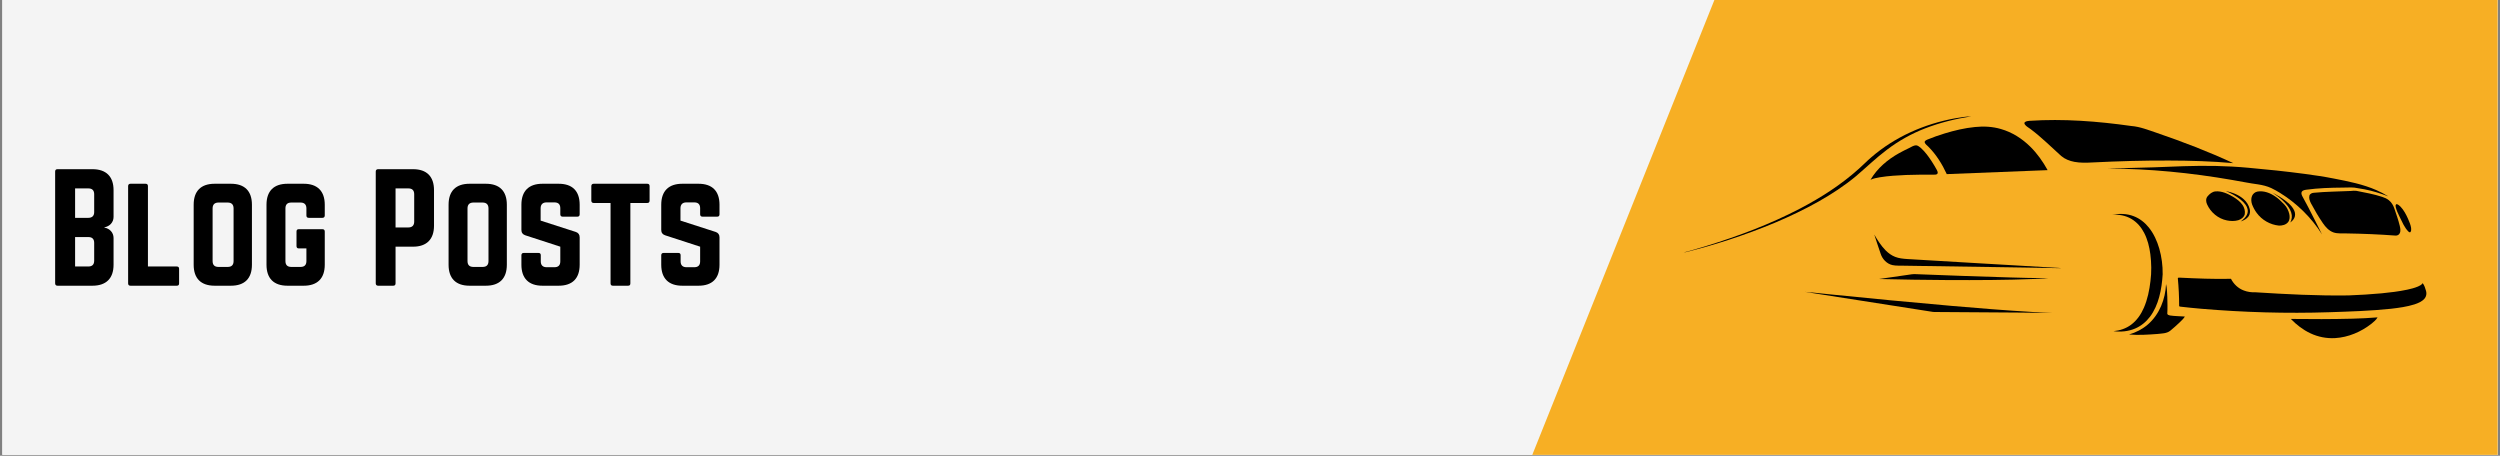 <svg version="1.0" preserveAspectRatio="xMidYMid meet" height="350" viewBox="0 0 1440 262.5" zoomAndPan="magnify" width="1920" xmlns:xlink="http://www.w3.org/1999/xlink" xmlns="http://www.w3.org/2000/svg"><rect x="0" y="0" width="1440" height="262.5" fill="#808080" stroke="none"/><defs><g></g><clipPath id="e1c451bb92"><path clip-rule="nonzero" d="M 1.367 0 L 1438.629 0 L 1438.629 262 L 1.367 262 Z M 1.367 0"></path></clipPath><clipPath id="4fc3958495"><path clip-rule="nonzero" d="M 765 0 L 1438.629 0 L 1438.629 262 L 765 262 Z M 765 0"></path></clipPath><clipPath id="5d957ad7be"><path clip-rule="nonzero" d="M 1146.527 -397.258 L 1814.422 -129.867 L 1433.18 822.41 L 765.285 555.02 Z M 1146.527 -397.258"></path></clipPath><clipPath id="a811670404"><path clip-rule="nonzero" d="M 1146.527 -397.258 L 1814.422 -129.867 L 1433.426 821.797 L 765.531 554.406 Z M 1146.527 -397.258"></path></clipPath><clipPath id="6b71dad57e"><path clip-rule="nonzero" d="M 969.762 67.027 L 1136 67.027 L 1136 146 L 969.762 146 Z M 969.762 67.027"></path></clipPath><clipPath id="cdd2234c7b"><path clip-rule="nonzero" d="M 1254 159 L 1397.945 159 L 1397.945 181 L 1254 181 Z M 1254 159"></path></clipPath></defs><g clip-path="url(#e1c451bb92)"><path fill-rule="nonzero" fill-opacity="1" d="M 1.367 0 L 1438.633 0 L 1438.633 262 L 1.367 262 Z M 1.367 0" fill="#ffffff"></path><path fill-rule="nonzero" fill-opacity="1" d="M 1.367 0 L 1438.633 0 L 1438.633 262 L 1.367 262 Z M 1.367 0" fill="#f4f4f4"></path></g><g clip-path="url(#4fc3958495)"><g clip-path="url(#5d957ad7be)"><g clip-path="url(#a811670404)"><path fill-rule="nonzero" fill-opacity="1" d="M 1146.527 -397.258 L 1814.422 -129.867 L 1433.18 822.41 L 765.285 555.02 Z M 1146.527 -397.258" fill="#f7af24"></path></g></g></g><g clip-path="url(#6b71dad57e)"><path fill-rule="nonzero" fill-opacity="1" d="M 1126.09 68.152 C 1129.18 67.648 1132.277 67.074 1135.414 67.031 C 1126.371 68.426 1117.43 70.637 1108.887 73.941 C 1101.008 76.988 1093.566 81.148 1086.848 86.266 C 1080.594 90.949 1074.992 96.414 1069.047 101.473 C 1062.359 107.031 1055.047 111.797 1047.488 116.082 C 1031.281 125.188 1013.957 132.145 996.32 137.949 C 988.719 140.414 981.051 142.695 973.305 144.66 C 972.16 144.918 971.039 145.316 969.863 145.387 C 974.281 144.309 978.621 142.922 982.984 141.633 C 1001.461 135.945 1019.645 129.094 1036.809 120.148 C 1048.922 113.809 1060.539 106.363 1070.723 97.195 C 1073.152 95.094 1075.34 92.734 1077.797 90.66 C 1091.406 78.863 1108.441 71.352 1126.09 68.152 Z M 1126.09 68.152" fill="#000000"></path></g><path fill-rule="nonzero" fill-opacity="1" d="M 1168.953 69.594 C 1188.547 68.305 1208.223 69.828 1227.633 72.574 C 1232.707 72.965 1237.449 74.914 1242.227 76.504 C 1257.199 81.641 1272.012 87.297 1286.371 93.969 C 1274.109 92.871 1261.785 92.508 1249.477 92.477 C 1234.762 92.41 1220.051 92.84 1205.359 93.566 C 1201.859 93.762 1198.32 93.871 1194.863 93.23 C 1192.113 92.719 1189.406 91.672 1187.254 89.848 C 1181.406 84.602 1175.852 78.996 1169.535 74.301 C 1168.445 73.441 1167.086 72.852 1166.305 71.656 C 1166 71.258 1165.945 70.605 1166.406 70.301 C 1167.137 69.77 1168.082 69.695 1168.953 69.594 Z M 1168.953 69.594" fill="#000000"></path><path fill-rule="nonzero" fill-opacity="1" d="M 1137.578 73.16 C 1142.582 72.645 1147.707 72.887 1152.551 74.32 C 1158.992 76.156 1164.801 79.871 1169.531 84.578 C 1173.504 88.504 1176.73 93.121 1179.43 97.996 C 1160.066 98.781 1140.699 99.496 1121.336 100.293 C 1118.676 94.5 1115.238 88.984 1110.707 84.465 C 1109.961 83.68 1108.93 83.055 1108.598 81.965 C 1108.539 81.105 1109.484 80.738 1110.117 80.422 C 1113.391 79.047 1116.758 77.906 1120.148 76.855 C 1125.836 75.125 1131.652 73.738 1137.578 73.16 Z M 1137.578 73.16" fill="#000000"></path><path fill-rule="nonzero" fill-opacity="1" d="M 1099.68 85.262 C 1100.957 84.629 1102.203 83.746 1103.672 83.691 C 1104.801 83.809 1105.664 84.641 1106.516 85.316 C 1109 87.559 1110.934 90.332 1112.77 93.109 C 1113.789 94.695 1114.762 96.309 1115.66 97.969 C 1115.965 98.57 1116.312 99.309 1116.008 99.98 C 1115.559 100.672 1114.633 100.59 1113.914 100.609 C 1108.605 100.539 1103.297 100.633 1097.992 100.789 C 1092.914 101.016 1087.82 101.293 1082.797 102.109 C 1080.969 102.426 1079.113 102.773 1077.414 103.543 C 1081.285 96.934 1087.324 91.848 1093.965 88.168 C 1095.82 87.105 1097.766 86.207 1099.68 85.262 Z M 1099.68 85.262" fill="#000000"></path><path fill-rule="nonzero" fill-opacity="1" d="M 1222.859 96.855 C 1234.461 96.574 1246.062 96.273 1257.656 95.734 C 1270.164 95.309 1282.707 95.488 1295.176 96.645 C 1305.961 97.59 1316.73 98.738 1327.461 100.156 C 1333.121 100.918 1338.777 101.738 1344.379 102.859 C 1352.676 104.473 1361.07 106.117 1368.852 109.531 C 1371.191 110.574 1373.48 111.75 1375.652 113.113 C 1371.234 111.41 1366.703 109.953 1362.047 109.062 C 1360.07 108.66 1358.055 108.461 1356.078 108.066 C 1353.832 107.879 1351.574 108.086 1349.324 108.059 C 1342.328 108.113 1335.316 108.332 1328.375 109.285 C 1327.469 109.43 1326.418 109.594 1325.855 110.398 C 1325.355 111.191 1325.734 112.164 1326.094 112.938 C 1328.5 117.18 1330.656 121.559 1332.887 125.895 C 1334.418 128.949 1336.012 131.977 1337.492 135.055 C 1331.418 125.367 1323.039 117.156 1313.328 111.137 C 1311.668 110.117 1309.973 109.145 1308.207 108.312 C 1305.812 107.211 1303.219 106.605 1300.621 106.195 C 1295.625 105.547 1290.695 104.48 1285.73 103.66 C 1262.039 99.551 1238.02 97.141 1213.973 97.105 C 1216.93 96.898 1219.898 96.941 1222.859 96.855 Z M 1222.859 96.855" fill="#000000"></path><path fill-rule="nonzero" fill-opacity="1" d="M 1281.996 110.008 C 1285.746 110.797 1289.527 112.16 1292.41 114.781 C 1294.082 116.266 1295.312 118.246 1295.844 120.426 C 1296.199 121.852 1296.012 123.457 1295.129 124.664 C 1294.059 126.141 1292.352 126.996 1290.66 127.547 C 1292.211 126.363 1293.809 125.023 1294.461 123.113 C 1295.086 121.328 1294.5 119.359 1293.41 117.891 C 1291.703 115.559 1289.285 113.879 1286.832 112.422 C 1285.273 111.512 1283.656 110.711 1281.992 110.008 Z M 1281.996 110.008" fill="#000000"></path><path fill-rule="nonzero" fill-opacity="1" d="M 1354.137 109.996 C 1355.18 109.867 1356.238 109.812 1357.285 109.926 C 1362.238 110.926 1367.246 111.785 1372.059 113.371 C 1373.465 113.836 1374.871 114.402 1376.02 115.363 C 1377.551 116.57 1378.535 118.328 1379.164 120.152 C 1380.277 123.418 1381.441 126.676 1382.246 130.035 C 1382.57 131.469 1382.941 133.07 1382.195 134.441 C 1381.766 135.32 1380.746 135.754 1379.801 135.695 C 1370.344 134.977 1360.859 134.602 1351.375 134.449 C 1348.945 134.348 1346.434 134.68 1344.094 133.875 C 1341.465 132.969 1339.551 130.793 1338 128.578 C 1335.465 124.887 1333.203 121.012 1331.098 117.066 C 1330.441 115.73 1329.832 114.203 1330.215 112.703 C 1330.512 111.602 1331.691 111.113 1332.73 111.043 C 1339.844 110.34 1347.004 110.348 1354.137 109.996 Z M 1354.137 109.996" fill="#000000"></path><path fill-rule="nonzero" fill-opacity="1" d="M 1276.125 110.242 C 1279.828 109.945 1283.332 111.621 1286.434 113.469 C 1288.414 114.676 1290.332 116.098 1291.672 118.02 C 1292.762 119.582 1293.32 121.566 1292.969 123.461 C 1292.457 125.164 1290.902 126.344 1289.246 126.84 C 1287.137 127.461 1284.875 127.375 1282.73 126.965 C 1277.66 125.98 1273.281 122.301 1271.227 117.594 C 1270.59 116.18 1270.492 114.402 1271.512 113.141 C 1272.672 111.727 1274.23 110.41 1276.125 110.242 Z M 1276.125 110.242" fill="#000000"></path><path fill-rule="nonzero" fill-opacity="1" d="M 1300.305 110.34 C 1303.969 109.715 1307.641 111.152 1310.617 113.215 C 1312.523 114.516 1314.211 116.109 1315.77 117.805 C 1317.199 119.273 1318.113 121.191 1318.613 123.164 C 1318.965 124.75 1318.988 126.594 1317.945 127.938 C 1316.719 129.488 1314.594 129.992 1312.707 129.949 C 1307.633 129.469 1302.82 126.719 1299.824 122.59 C 1298.734 121.109 1297.859 119.473 1297.199 117.758 C 1296.664 116.184 1296.52 114.398 1297.184 112.836 C 1297.727 111.555 1298.934 110.59 1300.305 110.34 Z M 1300.305 110.34" fill="#000000"></path><path fill-rule="nonzero" fill-opacity="1" d="M 1308.809 110.891 C 1312.039 112.648 1315.266 114.488 1318.039 116.93 C 1319.438 118.195 1320.777 119.617 1321.52 121.383 C 1322.09 122.703 1322.156 124.289 1321.496 125.59 C 1320.996 126.656 1320.109 127.465 1319.195 128.18 C 1320.145 126.449 1320.375 124.348 1319.746 122.469 C 1318.777 119.465 1316.57 117.074 1314.281 114.996 C 1312.59 113.453 1310.68 112.195 1308.809 110.891 Z M 1308.809 110.891" fill="#000000"></path><path fill-rule="nonzero" fill-opacity="1" d="M 1380.109 117.762 C 1380.203 117.715 1380.387 117.617 1380.48 117.566 C 1381.375 117.758 1382.07 118.434 1382.715 119.051 C 1384.59 121.039 1385.895 123.488 1387 125.973 C 1387.727 127.707 1388.539 129.441 1388.801 131.32 C 1388.879 132.129 1388.953 133.082 1388.359 133.723 C 1387.98 133.965 1387.57 133.66 1387.293 133.422 C 1384.855 131.02 1383.641 127.723 1382.105 124.734 C 1381.293 123 1380.418 121.266 1379.965 119.395 C 1379.883 118.863 1379.723 118.211 1380.109 117.762 Z M 1380.109 117.762" fill="#000000"></path><path fill-rule="nonzero" fill-opacity="1" d="M 1216.629 123.691 C 1220.73 122.953 1225.066 122.988 1228.988 124.52 C 1232.434 125.812 1235.414 128.176 1237.707 131.031 C 1240.57 134.59 1242.477 138.832 1243.746 143.199 C 1245.109 147.992 1245.766 152.988 1245.695 157.969 C 1245.441 162.41 1244.852 166.844 1243.68 171.141 C 1242.57 175.168 1240.914 179.102 1238.379 182.449 C 1236.152 185.406 1233.188 187.836 1229.762 189.266 C 1225.875 190.91 1221.535 191.305 1217.371 190.758 C 1220.996 190.41 1224.586 189.238 1227.516 187.035 C 1230.84 184.578 1233.23 181.055 1234.867 177.297 C 1236.992 172.41 1238.055 167.137 1238.668 161.867 C 1239.336 156.738 1239.238 151.531 1238.598 146.406 C 1238.039 142.18 1237.008 137.957 1235.043 134.152 C 1233.355 130.879 1230.879 127.957 1227.676 126.09 C 1224.371 124.109 1220.438 123.445 1216.629 123.691 Z M 1216.629 123.691" fill="#000000"></path><path fill-rule="nonzero" fill-opacity="1" d="M 1079.574 135.102 C 1081.477 138.367 1083.52 141.602 1086.195 144.297 C 1087.758 145.84 1089.566 147.168 1091.629 147.957 C 1093.793 148.812 1096.137 149.031 1098.438 149.195 C 1126.336 150.891 1154.238 152.477 1182.141 154.109 C 1183.832 154.266 1185.543 154.18 1187.223 154.48 C 1174.008 154.184 1160.781 154.059 1147.562 153.82 C 1130.586 153.578 1113.609 153.289 1096.633 153.043 C 1094.434 152.953 1092.199 153.156 1090.035 152.691 C 1086.789 151.965 1084.258 149.266 1083.254 146.16 C 1082.043 142.469 1080.727 138.809 1079.574 135.102 Z M 1079.574 135.102" fill="#000000"></path><path fill-rule="nonzero" fill-opacity="1" d="M 1099.586 158.219 C 1100.566 158.105 1101.539 157.871 1102.535 157.879 C 1120.957 158.605 1139.387 159.266 1157.816 159.812 C 1164.488 159.98 1171.16 160.207 1177.84 160.227 C 1178.586 160.242 1179.332 160.312 1180.07 160.41 C 1177.426 160.34 1174.785 160.633 1172.141 160.668 C 1155.395 161.348 1138.629 161.391 1121.871 161.316 C 1108.664 161.254 1095.461 161.023 1082.258 160.711 C 1088.027 159.832 1093.812 159.059 1099.586 158.219 Z M 1099.586 158.219" fill="#000000"></path><g clip-path="url(#cdd2234c7b)"><path fill-rule="nonzero" fill-opacity="1" d="M 1254.43 160.254 C 1254.582 159.855 1255.027 159.922 1255.371 159.922 C 1265.254 160.395 1275.148 160.82 1285.043 160.59 C 1286.59 163.645 1289.234 166.152 1292.469 167.332 C 1294.559 168.137 1296.816 168.453 1299.051 168.352 C 1316.914 169.484 1334.816 170.414 1352.723 170.16 C 1359.102 169.922 1365.473 169.539 1371.824 168.953 C 1376.766 168.465 1381.707 167.883 1386.566 166.852 C 1388.656 166.391 1390.754 165.879 1392.734 165.047 C 1393.762 164.594 1394.848 164.082 1395.473 163.098 C 1396.496 164.41 1396.953 166.047 1397.418 167.617 C 1397.852 169.105 1397.566 170.801 1396.543 171.984 C 1395.062 173.719 1392.875 174.598 1390.77 175.312 C 1386.383 176.703 1381.793 177.305 1377.234 177.844 C 1365.402 179.09 1353.492 179.441 1341.609 179.844 C 1317.023 180.648 1292.395 179.922 1267.887 177.844 C 1263.938 177.484 1259.988 177.121 1256.051 176.652 C 1255.746 176.566 1255.238 176.617 1255.188 176.199 C 1255.199 170.879 1254.914 165.551 1254.43 160.254 Z M 1254.43 160.254" fill="#000000"></path></g><path fill-rule="nonzero" fill-opacity="1" d="M 1237.188 186.875 C 1243.852 181.125 1247.27 172.293 1247.645 163.629 C 1248.234 166.02 1248.211 168.508 1248.367 170.953 C 1248.445 174.211 1248.551 177.473 1248.359 180.727 C 1248.5 181.398 1249.336 181.578 1249.918 181.711 C 1252.754 182.141 1255.633 182.102 1258.488 182.324 C 1257.684 183.668 1256.473 184.699 1255.375 185.797 C 1253.68 187.426 1251.91 188.98 1250.098 190.473 C 1248.016 192.172 1245.164 192.051 1242.645 192.371 C 1237.227 192.758 1231.762 193.164 1226.336 192.664 C 1230.301 191.508 1234.062 189.586 1237.188 186.875 Z M 1237.188 186.875" fill="#000000"></path><path fill-rule="nonzero" fill-opacity="1" d="M 1039.512 168.098 C 1044.531 168.488 1049.531 169.129 1054.547 169.594 C 1077.734 171.938 1100.934 174.168 1124.148 176.191 C 1139.68 177.527 1155.215 178.805 1170.777 179.703 C 1174.594 179.855 1178.406 180.145 1182.227 180.172 C 1176.062 180.262 1169.895 180.094 1163.727 180.047 C 1148.109 179.918 1132.488 179.789 1116.867 179.727 C 1115.75 179.703 1114.633 179.762 1113.516 179.68 C 1088.844 175.84 1064.184 171.918 1039.512 168.098 Z M 1039.512 168.098" fill="#000000"></path><path fill-rule="nonzero" fill-opacity="1" d="M 1355.004 183.562 C 1359.836 183.43 1364.664 183.211 1369.48 182.801 C 1368.652 184.316 1367.242 185.383 1365.949 186.477 C 1359.957 191.152 1352.629 194.305 1345 194.75 C 1340.129 195.027 1335.203 194.066 1330.797 191.98 C 1326.543 189.996 1322.773 187.078 1319.527 183.707 C 1331.352 183.852 1343.18 183.875 1355.004 183.562 Z M 1355.004 183.562" fill="#000000"></path><g fill-opacity="1" fill="#000000"><g transform="translate(27.569, 164.572)"><g><path d="M 37.84 -55.039 C 37.84 -62.926 33.559 -67.121 25.672 -67.121 L 5.539 -67.121 C 4.699 -67.121 4.195 -66.699 4.195 -65.777 L 4.195 -1.344 C 4.195 -0.504 4.699 0 5.539 0 L 25.672 0 C 33.559 0 37.84 -4.195 37.84 -12.082 L 37.84 -27.52 C 37.84 -30.625 35.574 -32.973 32.555 -33.477 L 32.555 -33.645 C 35.574 -34.148 37.84 -36.496 37.84 -39.602 Z M 26.68 -42.371 C 26.68 -40.273 25.504 -39.098 23.324 -39.098 L 15.688 -39.098 L 15.688 -56.047 L 23.324 -56.047 C 25.59 -56.047 26.68 -54.871 26.68 -52.691 Z M 26.68 -14.43 C 26.68 -12.164 25.504 -11.074 23.324 -11.074 L 15.688 -11.074 L 15.688 -28.023 L 23.324 -28.023 C 25.59 -28.023 26.68 -26.848 26.68 -24.668 Z M 26.68 -14.43"></path></g></g></g><g fill-opacity="1" fill="#000000"><g transform="translate(69.603, 164.572)"><g><path d="M 15.605 -11.074 L 32.219 -11.074 C 33.141 -11.074 33.559 -10.57 33.559 -9.734 L 33.559 -1.344 C 33.559 -0.418 33.141 0 32.219 0 L 5.539 0 C 4.699 0 4.195 -0.418 4.195 -1.344 L 4.195 -57.387 C 4.195 -58.227 4.699 -58.73 5.539 -58.73 L 14.262 -58.73 C 15.188 -58.73 15.605 -58.227 15.605 -57.387 Z M 15.605 -11.074"></path></g></g></g><g fill-opacity="1" fill="#000000"><g transform="translate(107.358, 164.572)"><g><path d="M 4.195 -12.082 C 4.195 -4.195 8.391 0 16.277 0 L 25.672 0 C 33.559 0 37.754 -4.195 37.754 -12.082 L 37.754 -46.648 C 37.754 -54.535 33.559 -58.73 25.672 -58.73 L 16.277 -58.73 C 8.391 -58.73 4.195 -54.535 4.195 -46.648 Z M 18.457 -10.824 C 16.277 -10.824 15.102 -11.914 15.102 -14.18 L 15.102 -44.551 C 15.102 -46.734 16.277 -47.906 18.457 -47.906 L 23.828 -47.906 C 26.008 -47.906 27.184 -46.734 27.184 -44.551 L 27.184 -14.18 C 27.184 -11.914 26.008 -10.824 23.828 -10.824 Z M 18.457 -10.824"></path></g></g></g><g fill-opacity="1" fill="#000000"><g transform="translate(149.309, 164.572)"><g><path d="M 4.195 -12.082 C 4.195 -4.195 8.391 0 16.277 0 L 25.672 0 C 33.477 0 37.754 -4.195 37.754 -12.082 L 37.754 -31.211 C 37.754 -32.133 37.25 -32.555 36.414 -32.555 L 22.82 -32.555 C 21.898 -32.555 21.48 -32.133 21.48 -31.211 L 21.48 -22.82 C 21.48 -21.98 21.898 -21.48 22.82 -21.48 L 27.184 -21.48 L 27.184 -14.18 C 27.184 -11.914 26.008 -10.824 23.828 -10.824 L 18.457 -10.824 C 16.277 -10.824 15.102 -11.914 15.102 -14.18 L 15.102 -44.551 C 15.102 -46.734 16.191 -47.906 18.457 -47.906 L 23.828 -47.906 C 26.008 -47.906 27.184 -46.734 27.184 -44.551 L 27.184 -40.441 C 27.184 -39.602 27.602 -39.098 28.527 -39.098 L 36.414 -39.098 C 37.25 -39.098 37.754 -39.602 37.754 -40.441 L 37.754 -46.648 C 37.754 -54.535 33.477 -58.73 25.672 -58.73 L 16.277 -58.73 C 8.391 -58.73 4.195 -54.535 4.195 -46.648 Z M 4.195 -12.082"></path></g></g></g><g fill-opacity="1" fill="#000000"><g transform="translate(191.259, 164.572)"><g></g></g></g><g fill-opacity="1" fill="#000000"><g transform="translate(212.234, 164.572)"><g><path d="M 4.195 -1.344 C 4.195 -0.504 4.699 0 5.539 0 L 14.262 0 C 15.188 0 15.605 -0.504 15.605 -1.344 L 15.605 -22.484 L 25.672 -22.484 C 33.559 -22.484 37.754 -26.766 37.754 -34.566 L 37.754 -55.039 C 37.754 -62.926 33.559 -67.121 25.672 -67.121 L 5.539 -67.121 C 4.699 -67.121 4.195 -66.617 4.195 -65.777 Z M 15.605 -33.559 L 15.605 -56.047 L 22.988 -56.047 C 25.254 -56.047 26.344 -54.871 26.344 -52.691 L 26.344 -36.918 C 26.344 -34.82 25.254 -33.559 22.988 -33.559 Z M 15.605 -33.559"></path></g></g></g><g fill-opacity="1" fill="#000000"><g transform="translate(254.185, 164.572)"><g><path d="M 4.195 -12.082 C 4.195 -4.195 8.391 0 16.277 0 L 25.672 0 C 33.559 0 37.754 -4.195 37.754 -12.082 L 37.754 -46.648 C 37.754 -54.535 33.559 -58.73 25.672 -58.73 L 16.277 -58.73 C 8.391 -58.73 4.195 -54.535 4.195 -46.648 Z M 18.457 -10.824 C 16.277 -10.824 15.102 -11.914 15.102 -14.18 L 15.102 -44.551 C 15.102 -46.734 16.277 -47.906 18.457 -47.906 L 23.828 -47.906 C 26.008 -47.906 27.184 -46.734 27.184 -44.551 L 27.184 -14.18 C 27.184 -11.914 26.008 -10.824 23.828 -10.824 Z M 18.457 -10.824"></path></g></g></g><g fill-opacity="1" fill="#000000"><g transform="translate(296.135, 164.572)"><g><path d="M 16.277 -58.73 C 8.473 -58.73 4.195 -54.535 4.195 -46.648 L 4.195 -32.133 C 4.195 -30.539 4.949 -29.531 6.461 -29.031 L 26.598 -22.484 L 26.598 -14.012 C 26.598 -11.746 25.422 -10.656 23.242 -10.656 L 18.711 -10.656 C 16.613 -10.656 15.355 -11.746 15.355 -14.012 L 15.355 -17.535 C 15.355 -18.457 14.934 -18.879 14.012 -18.879 L 5.539 -18.879 C 4.699 -18.879 4.195 -18.457 4.195 -17.535 L 4.195 -12.082 C 4.195 -4.195 8.473 0 16.277 0 L 25.672 0 C 33.559 0 37.754 -4.195 37.754 -12.082 L 37.754 -27.855 C 37.754 -29.449 37 -30.457 35.574 -30.961 L 15.27 -37.504 L 15.27 -44.637 C 15.27 -46.816 16.527 -47.992 18.625 -47.992 L 23.242 -47.992 C 25.504 -47.992 26.598 -46.816 26.598 -44.637 L 26.598 -41.113 C 26.598 -40.273 27.102 -39.77 27.938 -39.77 L 36.414 -39.77 C 37.336 -39.77 37.754 -40.273 37.754 -41.113 L 37.754 -46.648 C 37.754 -54.535 33.559 -58.73 25.672 -58.73 Z M 16.277 -58.73"></path></g></g></g><g fill-opacity="1" fill="#000000"><g transform="translate(338.085, 164.572)"><g><path d="M 34.734 -58.73 C 35.656 -58.73 36.078 -58.227 36.078 -57.387 L 36.078 -48.996 C 36.078 -48.16 35.656 -47.656 34.734 -47.656 L 25.004 -47.656 L 25.004 -1.344 C 25.004 -0.418 24.582 0 23.66 0 L 14.934 0 C 14.094 0 13.594 -0.418 13.594 -1.344 L 13.594 -47.656 L 3.859 -47.656 C 3.02 -47.656 2.516 -48.16 2.516 -48.996 L 2.516 -57.387 C 2.516 -58.227 3.02 -58.73 3.859 -58.73 Z M 34.734 -58.73"></path></g></g></g><g fill-opacity="1" fill="#000000"><g transform="translate(376.68, 164.572)"><g><path d="M 16.277 -58.73 C 8.473 -58.73 4.195 -54.535 4.195 -46.648 L 4.195 -32.133 C 4.195 -30.539 4.949 -29.531 6.461 -29.031 L 26.598 -22.484 L 26.598 -14.012 C 26.598 -11.746 25.422 -10.656 23.242 -10.656 L 18.711 -10.656 C 16.613 -10.656 15.355 -11.746 15.355 -14.012 L 15.355 -17.535 C 15.355 -18.457 14.934 -18.879 14.012 -18.879 L 5.539 -18.879 C 4.699 -18.879 4.195 -18.457 4.195 -17.535 L 4.195 -12.082 C 4.195 -4.195 8.473 0 16.277 0 L 25.672 0 C 33.559 0 37.754 -4.195 37.754 -12.082 L 37.754 -27.855 C 37.754 -29.449 37 -30.457 35.574 -30.961 L 15.27 -37.504 L 15.27 -44.637 C 15.27 -46.816 16.527 -47.992 18.625 -47.992 L 23.242 -47.992 C 25.504 -47.992 26.598 -46.816 26.598 -44.637 L 26.598 -41.113 C 26.598 -40.273 27.102 -39.77 27.938 -39.77 L 36.414 -39.77 C 37.336 -39.77 37.754 -40.273 37.754 -41.113 L 37.754 -46.648 C 37.754 -54.535 33.559 -58.73 25.672 -58.73 Z M 16.277 -58.73"></path></g></g></g></svg>